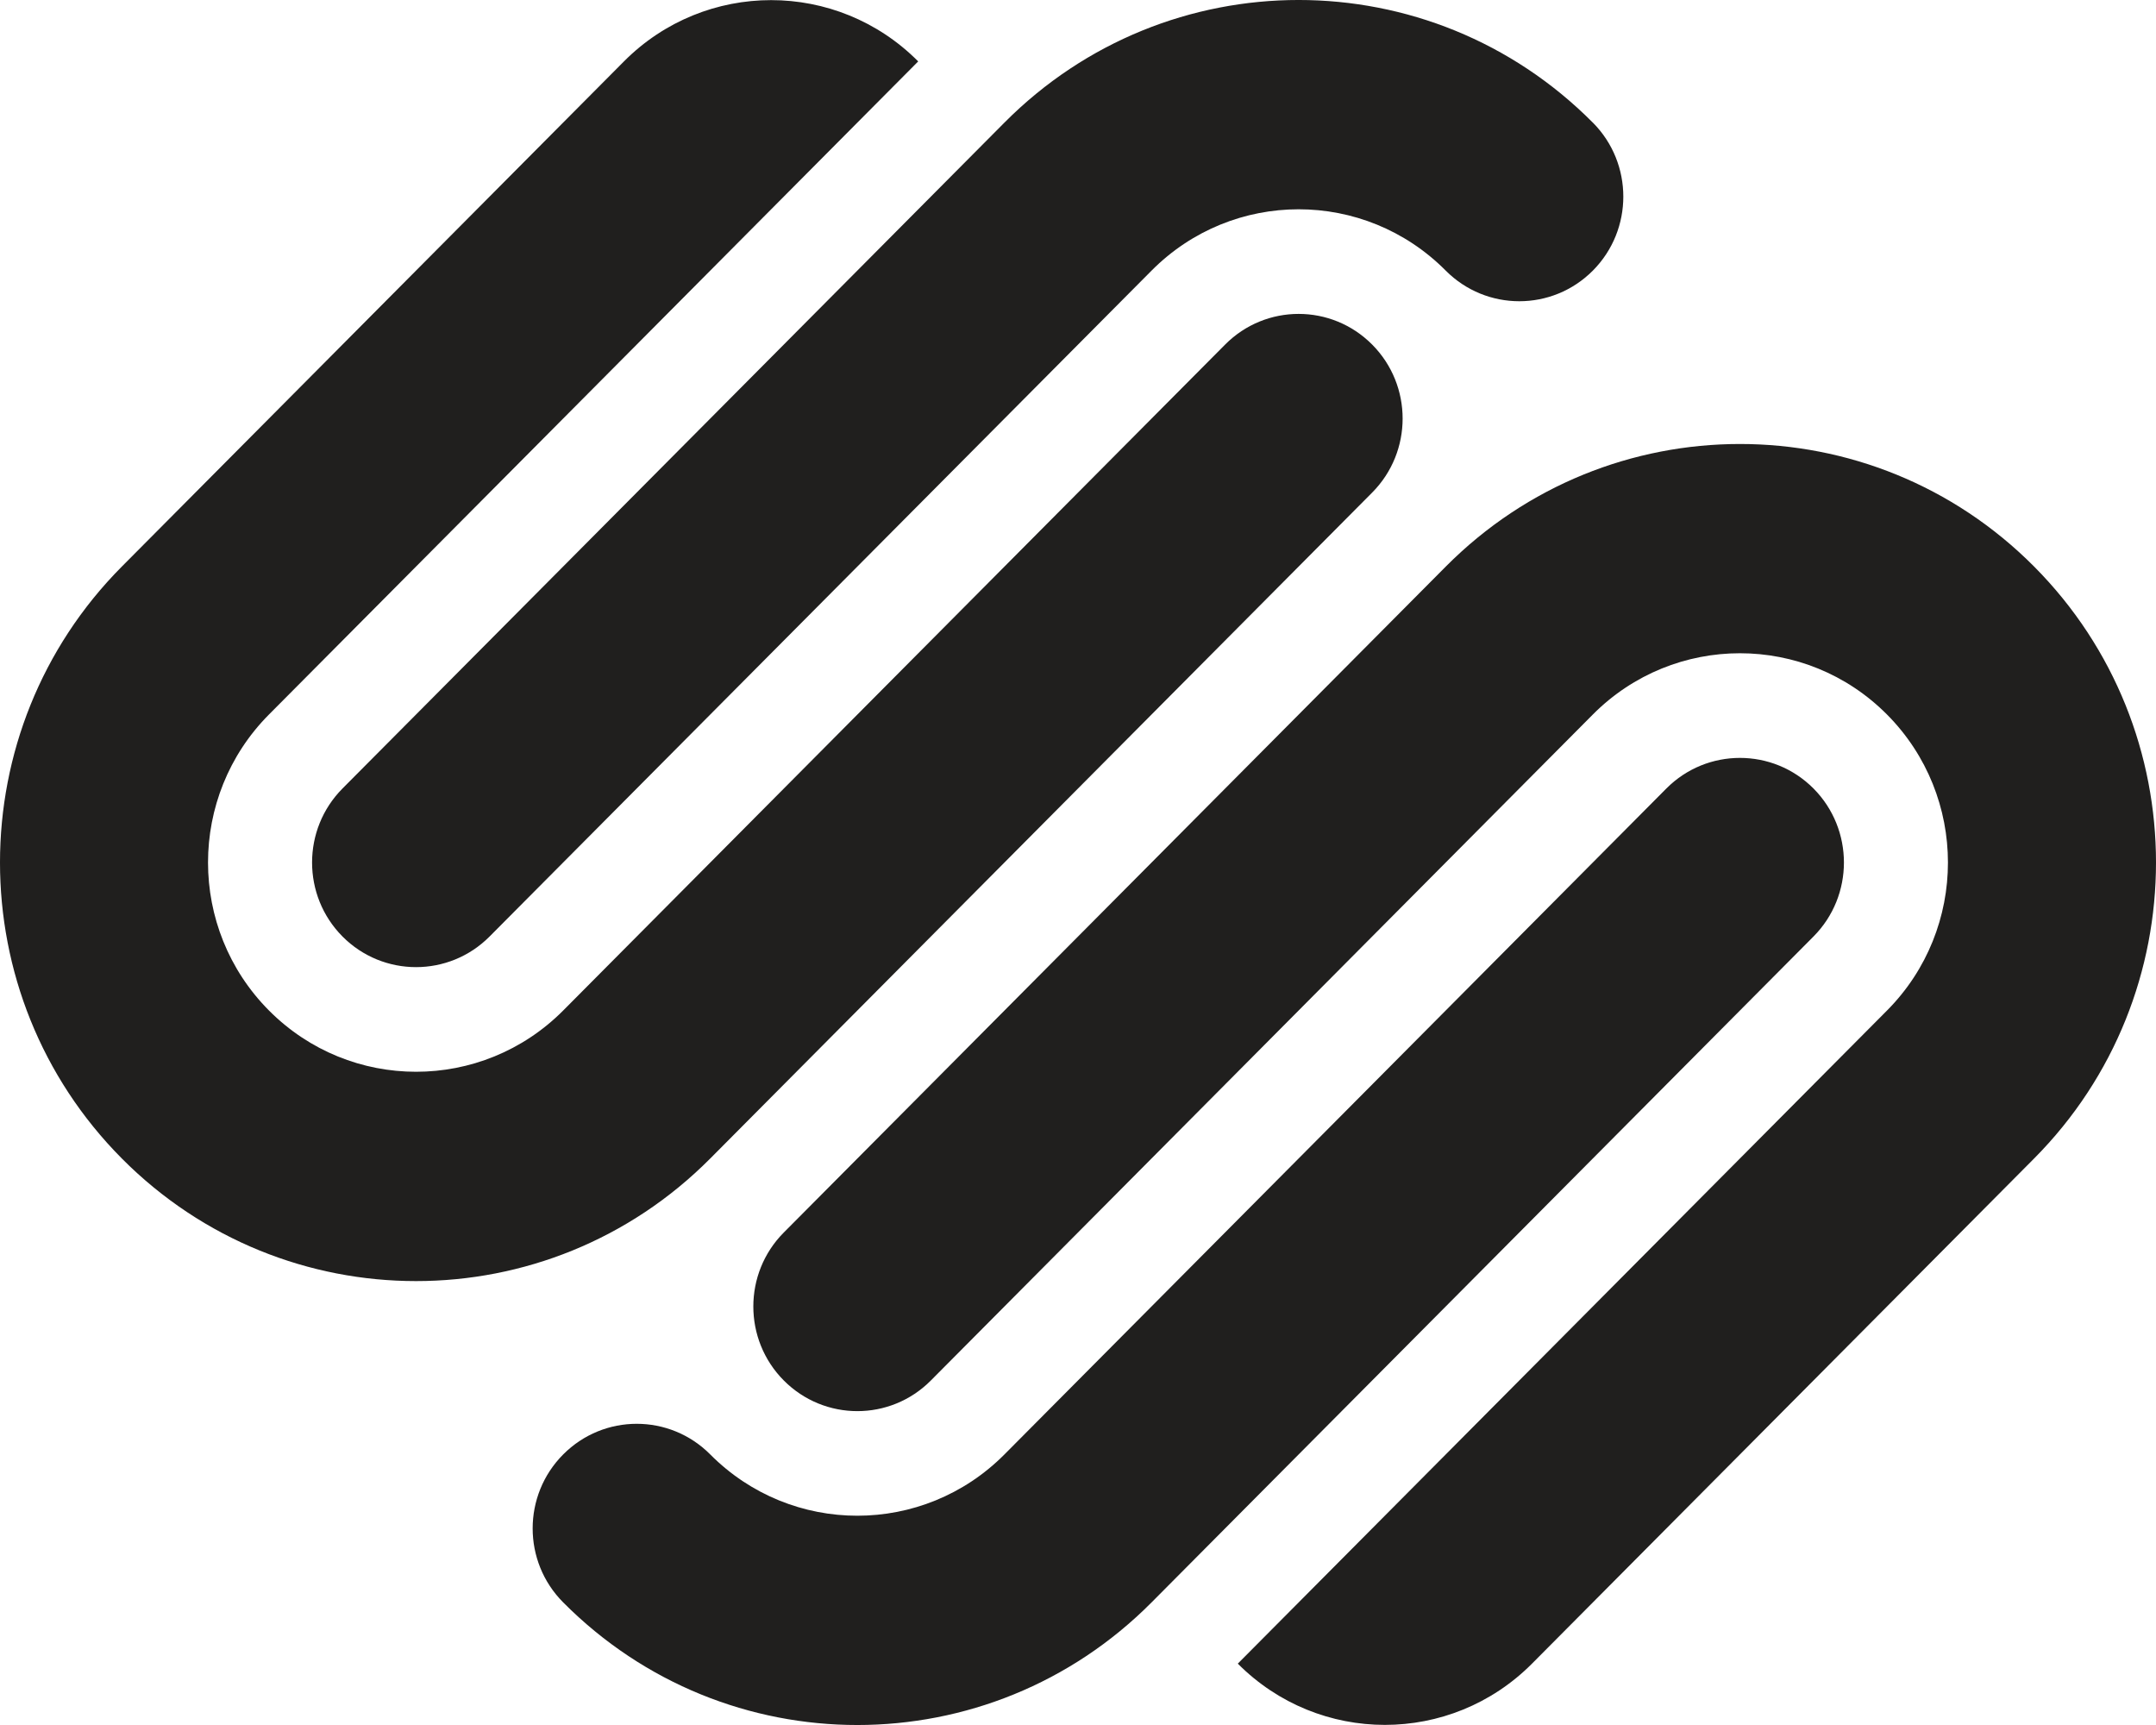 <svg width="50" height="40" viewBox="0 0 50 40" fill="none" xmlns="http://www.w3.org/2000/svg">
<path d="M31.822 7.99C30.88 7.042 29.353 7.042 28.412 7.99L13.061 23.432C11.176 25.326 8.122 25.326 6.238 23.432C4.353 21.537 4.353 18.464 6.238 16.568L21.294 1.424C19.41 -0.471 16.355 -0.471 14.47 1.424L2.826 13.137C-0.942 16.928 -0.942 23.073 2.826 26.864C6.594 30.654 12.703 30.654 16.471 26.864L31.822 11.422C32.764 10.474 32.764 8.938 31.822 7.99ZM36.939 2.843C33.171 -0.948 27.062 -0.948 23.294 2.843L7.943 18.284C7.002 19.231 7.002 20.769 7.943 21.716C8.885 22.663 10.412 22.663 11.354 21.716L26.706 6.275C28.59 4.379 31.644 4.379 33.528 6.275C34.471 7.222 35.998 7.222 36.94 6.275C37.882 5.327 37.882 3.791 36.94 2.843H36.939ZM42.057 18.284C41.115 17.338 39.587 17.338 38.645 18.284L23.294 33.726C21.41 35.621 18.355 35.621 16.471 33.726C15.53 32.779 14.003 32.779 13.061 33.726C12.117 34.674 12.117 36.21 13.061 37.157C16.828 40.948 22.938 40.948 26.706 37.157L42.057 21.716C42.998 20.769 42.998 19.232 42.057 18.284ZM47.174 13.138C43.406 9.348 37.296 9.348 33.529 13.138L18.177 28.58C17.235 29.526 17.235 31.064 18.177 32.011C19.12 32.959 20.647 32.959 21.588 32.011L36.939 16.569C38.823 14.674 41.878 14.674 43.762 16.569C45.646 18.465 45.646 21.537 43.762 23.432L28.706 38.577C30.59 40.471 33.644 40.471 35.529 38.577L47.174 26.863C50.942 23.072 50.942 16.928 47.174 13.138Z" fill="#201F1E"/>
</svg>
